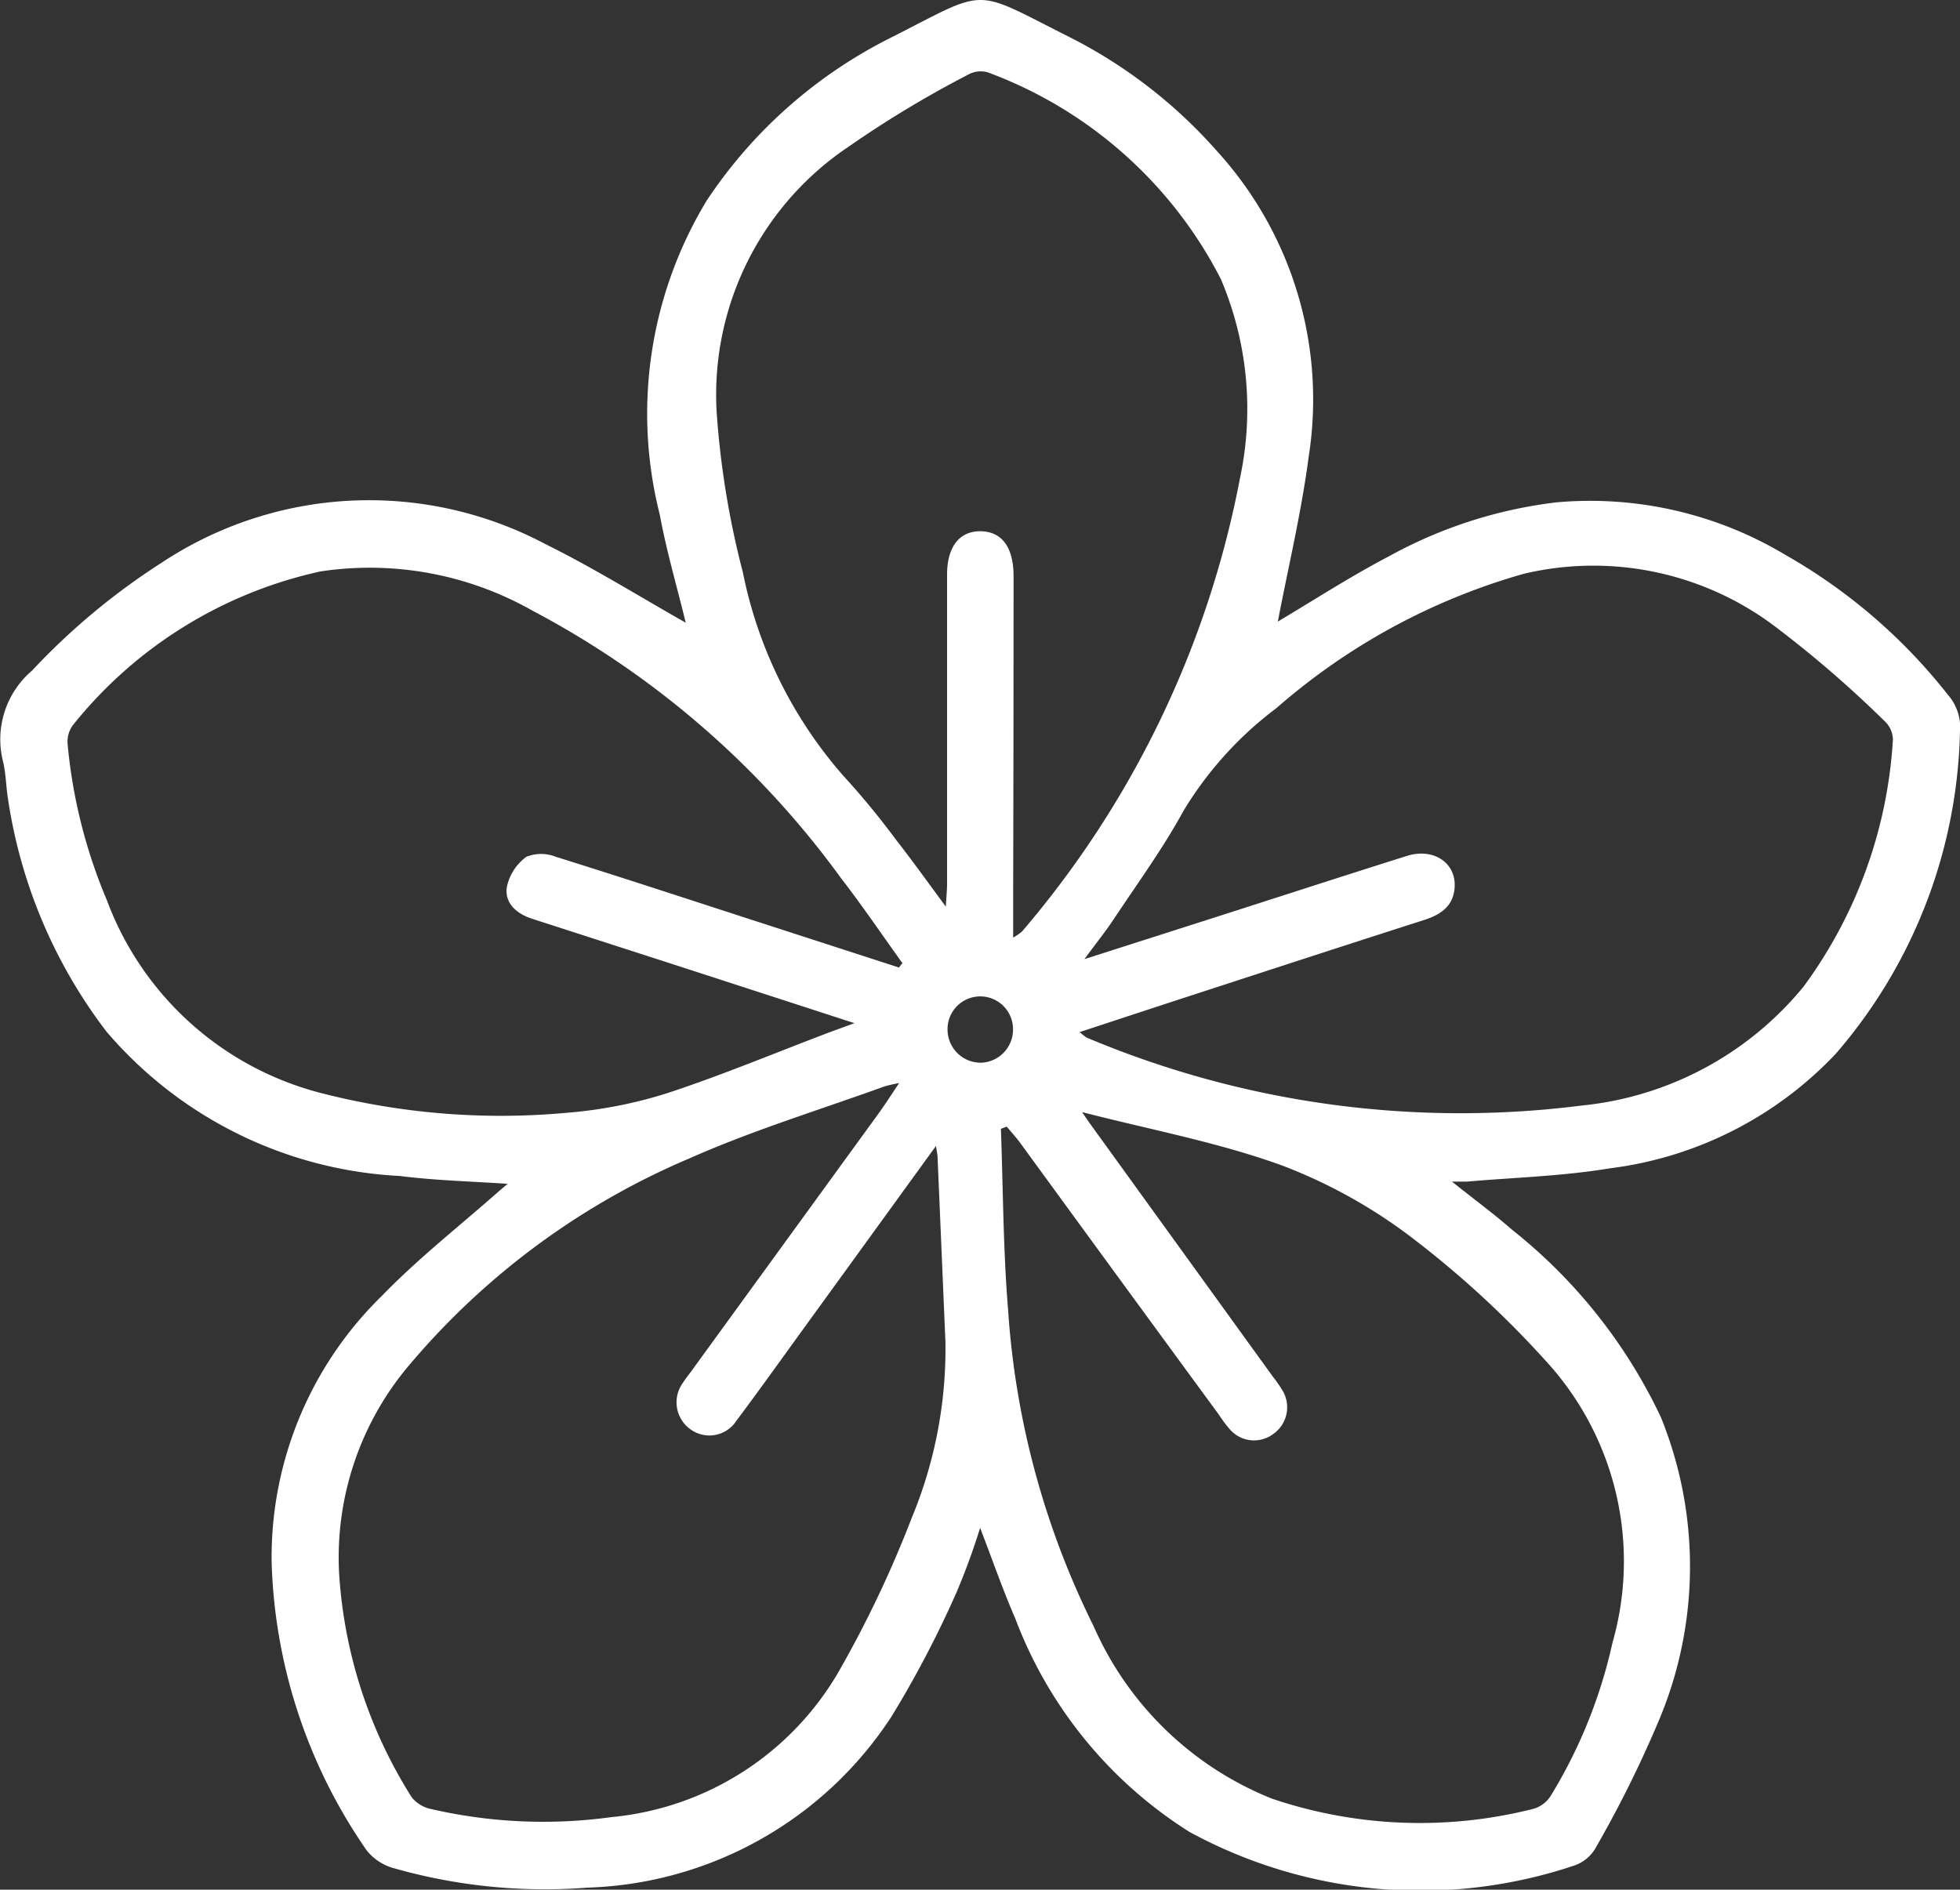 <svg height="24.078" width="24.971" xmlns="http://www.w3.org/2000/svg"><rect width="100%" height="100%" fill="#333333" stroke="none"/><defs><clipPath id="a"><path data-sanitized-data-name="Rectangle 263" data-name="Rectangle 263" d="M0 0h24.971v24.078H0z" fill="#ffffff"></path></clipPath></defs><g data-sanitized-data-name="Group 206" data-name="Group 206" clip-path="url(#a)"><path data-sanitized-data-name="Path 240" data-name="Path 240" d="M18.491 15.05c.29.232.54.415.773.619a6.7 6.7 0 0 1 1.894 2.384 5.055 5.055 0 0 1-.021 3.863 14.614 14.614 0 0 1-.8 1.615.5.5 0 0 1-.268.235 6.157 6.157 0 0 1-4.913-.423 5.51 5.51 0 0 1-2.219-2.715c-.159-.366-.29-.744-.45-1.16a8.7 8.7 0 0 1-.3.82 13.446 13.446 0 0 1-.823 1.574 4.8 4.8 0 0 1-3.882 2.19 7.014 7.014 0 0 1-2.451-.244.673.673 0 0 1-.359-.23 6.784 6.784 0 0 1-1.211-3.66 4.652 4.652 0 0 1 1.406-3.408c.463-.478.992-.892 1.492-1.334l.108-.092c-.477-.032-.928-.043-1.373-.1a5.262 5.262 0 0 1-3.737-1.839A6.442 6.442 0 0 1 .1 10.167C.076 10.013.075 9.853.038 9.7a1.15 1.15 0 0 1 .37-1.155A8.64 8.64 0 0 1 2.059 7.17a4.787 4.787 0 0 1 4.882-.241c.626.309 1.221.681 1.795 1.005-.1-.42-.241-.893-.33-1.375a5.239 5.239 0 0 1 .6-4.007A6.072 6.072 0 0 1 11.38.465c1.228-.625 1-.618 2.249.009A6.28 6.28 0 0 1 15.5 1.92a4.7 4.7 0 0 1 1.173 3.9c-.095.723-.267 1.436-.393 2.1.43-.255.912-.568 1.418-.833a5.843 5.843 0 0 1 2.13-.686 4.835 4.835 0 0 1 2.918.669 7.077 7.077 0 0 1 2.071 1.783.63.63 0 0 1 .155.374 6.485 6.485 0 0 1-1.584 4.2 4.768 4.768 0 0 1-2.881 1.46c-.6.1-1.213.116-1.82.169h-.195M11.457 13.8a1.86 1.86 0 0 0-.186.042c-.828.3-1.675.558-2.478.914a9.532 9.532 0 0 0-3.559 2.614 3.793 3.793 0 0 0-.914 2.67 6.031 6.031 0 0 0 .925 2.86.428.428 0 0 0 .259.153 6.357 6.357 0 0 0 2.288.1 3.75 3.75 0 0 0 2.893-1.853 14.309 14.309 0 0 0 .931-1.96 5.615 5.615 0 0 0 .429-2.245l-.1-2.348c0-.035-.01-.07-.02-.146l-1.715 2.366c-.276.381-.549.764-.831 1.14a.409.409 0 0 1-.589.1.422.422 0 0 1-.09-.587c.044-.069.1-.134.145-.2l2.343-3.225c.086-.118.164-.241.271-.4m2.3-.641a.562.562 0 0 0 .089.068 12.243 12.243 0 0 0 6.3.865 4.189 4.189 0 0 0 2.83-1.516 5.891 5.891 0 0 0 1.138-3.144.324.324 0 0 0-.1-.233 14.175 14.175 0 0 0-1.346-1.169 3.844 3.844 0 0 0-3.256-.714 8.164 8.164 0 0 0-3.151 1.711 4.626 4.626 0 0 0-1.187 1.313c-.26.477-.583.919-.884 1.373-.106.16-.227.31-.376.513l1.635-.523c.824-.264 1.648-.532 2.473-.792.335-.106.625.084.609.394-.013.242-.173.353-.388.422-.966.309-1.929.624-2.894.938-.492.16-.983.322-1.5.492m-2.3-.822.046-.058c-.26-.361-.509-.73-.781-1.081a11.463 11.463 0 0 0-3.932-3.41 4.2 4.2 0 0 0-2.7-.5A5.556 5.556 0 0 0 .927 9.242a.355.355 0 0 0-.065.245 6.666 6.666 0 0 0 .5 1.984 3.963 3.963 0 0 0 2.727 2.456 9.193 9.193 0 0 0 3.144.251 5.761 5.761 0 0 0 1.255-.245c.712-.233 1.4-.523 2.105-.789l.293-.107-2.245-.729-1.858-.6c-.2-.064-.359-.2-.325-.408a.641.641 0 0 1 .248-.383.506.506 0 0 1 .375 0c.9.281 1.79.575 2.684.864l1.688.547m2.324 1.829c.035.051.076.112.118.171l2.321 3.212a1.765 1.765 0 0 1 .127.183.416.416 0 0 1-.123.55.408.408 0 0 1-.542-.05 1.7 1.7 0 0 1-.151-.2Q14.264 16.3 13 14.566c-.054-.074-.116-.141-.174-.211l-.074.028c.028.766.028 1.534.091 2.3a10.626 10.626 0 0 0 1.089 4.035 4.171 4.171 0 0 0 2.273 2.2 5.879 5.879 0 0 0 3.342.127.392.392 0 0 0 .216-.173 6.362 6.362 0 0 0 .781-1.943 3.772 3.772 0 0 0-.778-3.508 12.5 12.5 0 0 0-1.712-1.6 6.607 6.607 0 0 0-1.713-.968c-.823-.3-1.7-.461-2.567-.686m-.865-2.221a.741.741 0 0 0 .111-.076 12.478 12.478 0 0 0 2.78-5.788 4.228 4.228 0 0 0-.246-2.526A5.466 5.466 0 0 0 12.585.922a.327.327 0 0 0-.254.031 13.558 13.558 0 0 0-1.521.917 3.805 3.805 0 0 0-1.68 3.376 11.1 11.1 0 0 0 .334 2.045A5.6 5.6 0 0 0 10.74 9.88a10.227 10.227 0 0 1 .677.822c.206.263.4.535.633.85.008-.136.016-.214.016-.292V7.32c0-.354.16-.555.428-.551s.416.2.419.561v.2q0 1.908-.005 3.817v.594m-.412 1.6a.422.422 0 0 0 .41-.435.417.417 0 0 0-.834.014.423.423 0 0 0 .425.421" fill="#ffffff"></path></g></svg>